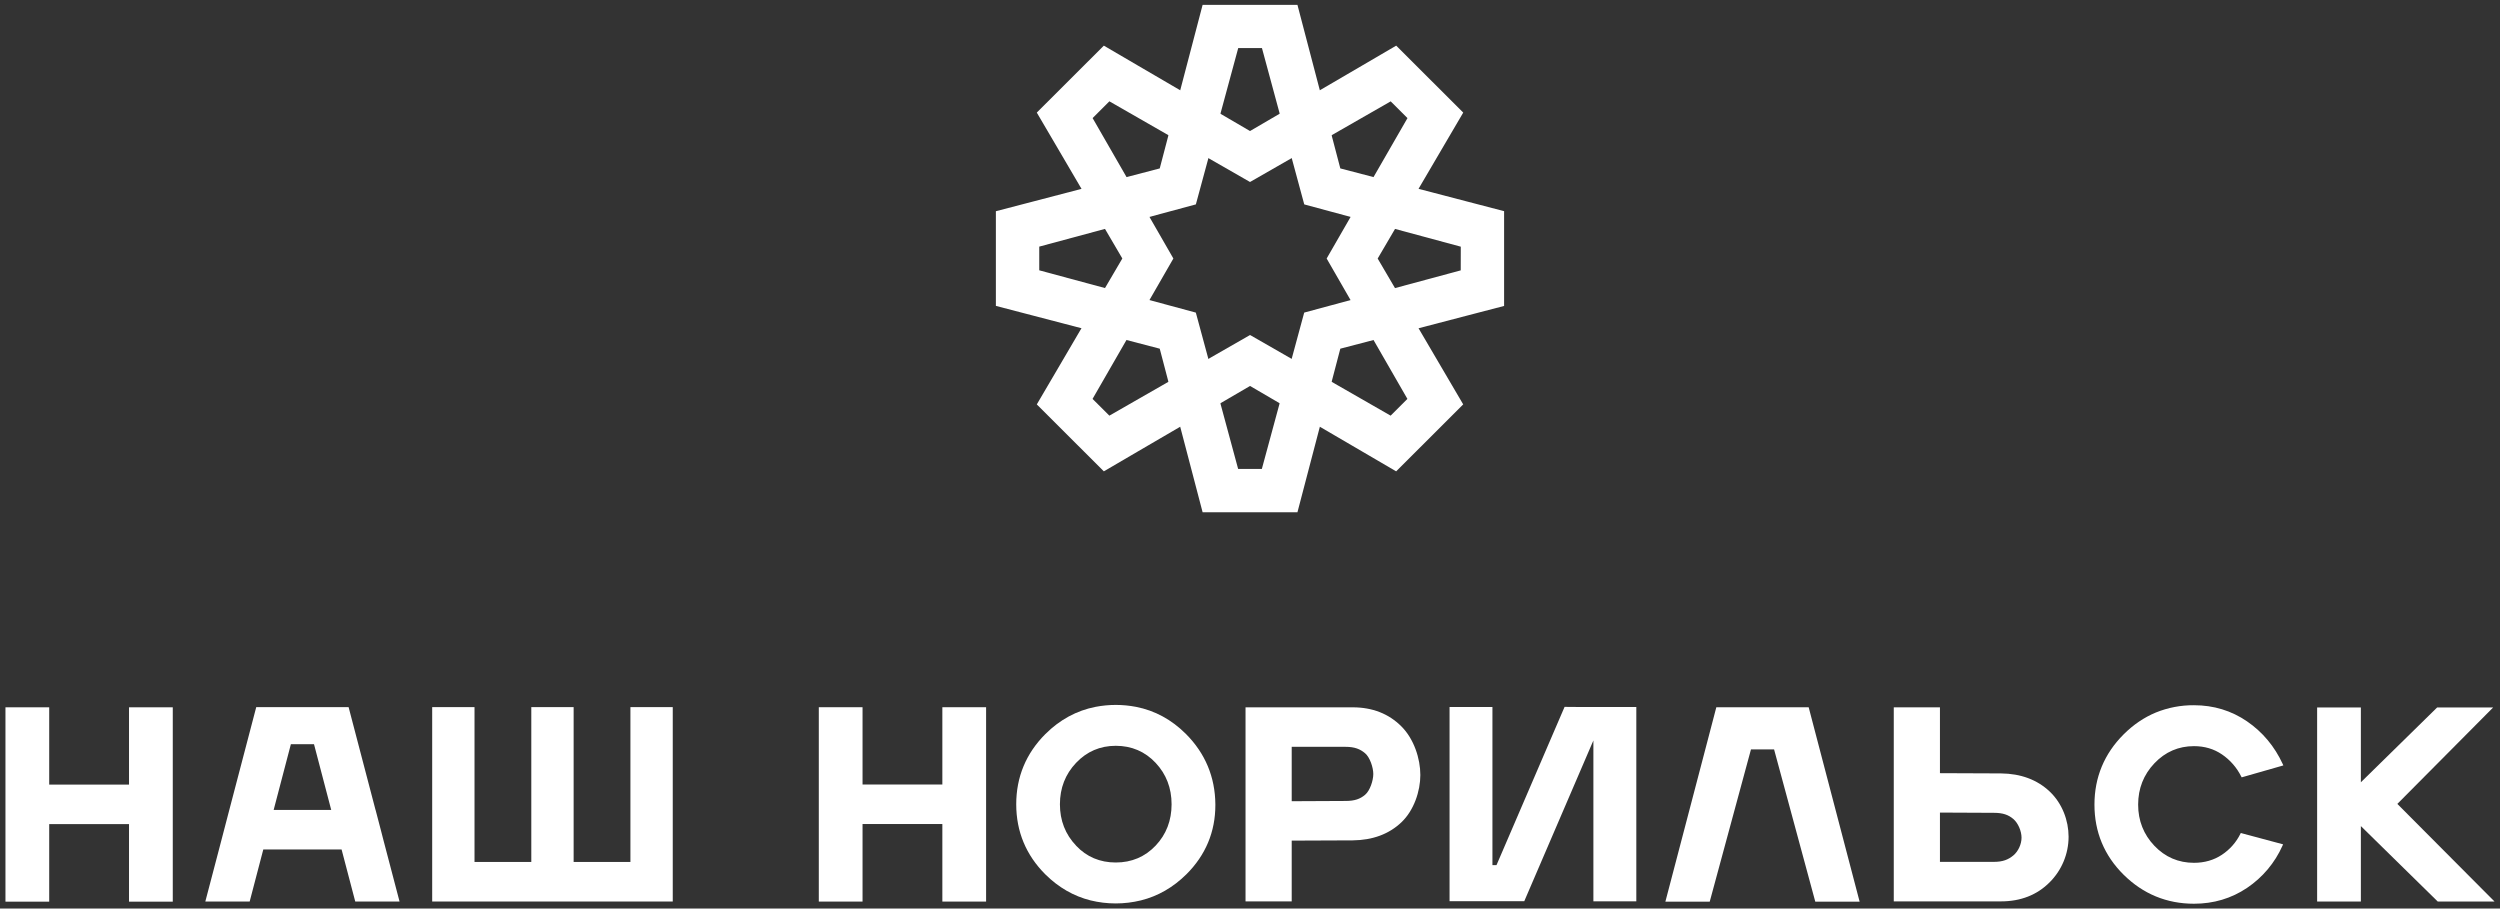 <?xml version="1.0" encoding="UTF-8"?> <svg xmlns="http://www.w3.org/2000/svg" width="410" height="149" viewBox="0 0 410 149" fill="none"><rect x="0" y="0" width="410" height="149" fill="#333333" stroke="none"/><g clip-path="url(#clip0_1692_2)"><path d="M110.331 115.967V147.849H70.879V115.967H77.82V141.361H87.134V115.967H94.075V141.361H103.39V115.967H110.331Z" fill="white"></path><path d="M194.506 120.382C192.149 118.023 189.407 116.531 186.308 115.924C184.114 115.502 181.861 115.502 179.667 115.924C176.568 116.531 173.81 118.028 171.444 120.382C168.269 123.559 166.662 127.435 166.662 131.902C166.662 136.368 168.273 140.245 171.444 143.406C173.602 145.543 176.076 146.965 178.843 147.664C181.559 148.33 184.396 148.33 187.112 147.664C189.895 146.974 192.395 145.535 194.577 143.376C197.727 140.232 199.319 136.414 199.319 132.039V131.897C199.281 127.435 197.665 123.559 194.506 120.382ZM189.524 138.681C187.783 140.52 185.583 141.45 182.984 141.45C180.385 141.45 178.193 140.52 176.477 138.689V138.681C174.719 136.842 173.827 134.564 173.827 131.902C173.827 129.24 174.719 126.961 176.477 125.107C178.235 123.252 180.417 122.312 182.984 122.312C185.583 122.312 187.783 123.252 189.524 125.107C191.265 126.961 192.14 129.248 192.14 131.902C192.14 134.555 191.265 136.846 189.524 138.681Z" fill="white"></path><path d="M268.356 115.944V147.817H261.316V121.433L261.249 121.6L261.157 121.808L261.123 121.882L261.065 122.016L250.025 147.693L250.018 147.718L249.984 147.801L244.759 147.793L237.727 147.801V115.944H244.759V141.879H245.426L255.141 119.296L256.574 115.968L256.583 115.952L256.591 115.928L258.632 115.944H268.356Z" fill="white"></path><path d="M367.661 136.659L374.427 138.472L374.327 138.697C373.079 141.504 371.063 143.902 368.512 145.617C365.953 147.338 363.034 148.212 359.812 148.212C355.338 148.212 351.456 146.604 348.273 143.454C345.089 140.304 343.49 136.426 343.49 131.959C343.49 127.491 345.101 123.608 348.273 120.439C349.864 118.851 351.631 117.651 353.555 116.854C355.541 116.046 357.668 115.639 359.812 115.657C363.034 115.657 365.953 116.547 368.512 118.302C371.07 120.057 373.035 122.41 374.369 125.305L374.469 125.529L367.636 127.485L367.552 127.335C366.83 125.882 365.746 124.639 364.404 123.725C363.078 122.818 361.537 122.368 359.812 122.368C357.28 122.368 355.097 123.309 353.322 125.181C351.548 127.053 350.656 129.322 350.656 131.959C350.656 134.595 351.556 136.858 353.322 138.713C355.089 140.568 357.271 141.501 359.812 141.501C361.537 141.501 363.071 141.06 364.386 140.186C365.684 139.331 366.73 138.147 367.419 136.755L367.494 136.605L367.661 136.659Z" fill="white"></path><path d="M409.104 147.851H399.79L387.182 135.478V147.851H380.009V116.02H387.182V128.294L399.697 116.02H408.88L393.165 131.84L409.104 147.851Z" fill="white"></path><path d="M304.981 147.876H297.707L297.658 147.693L290.95 122.906H287.159L280.443 147.693L280.394 147.876H273.12L273.169 147.693L279.885 122.074L281.476 115.994H296.623L298.215 122.074L304.931 147.693L304.981 147.876Z" fill="white"></path><path d="M63.286 139.313L62.886 137.791L62.494 136.268L61.594 132.825H61.586L58.761 122.045L57.171 115.973H42.022L40.431 122.045L37.606 132.825L35.913 139.313L33.671 147.855H40.945L43.181 139.313H56.02L58.262 147.855H65.527L63.286 139.313ZM44.88 132.825L47.705 122.045H51.496L54.32 132.825H44.88Z" fill="white"></path><path d="M161.72 115.984V147.858H154.546V135.14H141.457V147.858H134.284V115.984H141.457V128.66H154.546V115.984H161.72Z" fill="white"></path><path d="M28.334 115.998V147.872H21.159V135.154H8.07V147.872H0.896V115.998H8.07V128.674H21.159V115.998H28.334Z" fill="white"></path><path d="M229.829 119.13C227.77 117.059 225.079 116.002 221.855 116.002H204.267V147.826H211.84V137.862L221.855 137.82C225.105 137.787 227.796 136.797 229.845 134.843C231.894 132.888 232.936 129.744 232.936 127.099C232.936 124.42 231.895 121.185 229.829 119.13ZM223.869 130.35C223.06 131.032 222.163 131.357 220.671 131.357L211.84 131.399V122.48H220.671C222.163 122.48 223.06 122.845 223.869 123.528C224.677 124.211 225.221 125.887 225.221 126.938C225.221 127.988 224.685 129.668 223.869 130.35Z" fill="white"></path><path d="M339.248 137.225C339.248 134.58 338.215 131.765 336.157 129.819C334.1 127.873 331.416 126.873 328.167 126.84L318.151 126.799V116.002H310.578V147.826H328.167C331.389 147.826 334.082 146.77 336.14 144.699C338.128 142.717 339.246 140.029 339.248 137.225ZM331.532 137.384C331.532 138.44 330.995 139.625 330.18 140.299C329.365 140.972 328.475 141.346 326.984 141.346H318.151V133.262L326.984 133.303C328.475 133.303 329.372 133.625 330.18 134.31C330.987 134.995 331.532 136.326 331.532 137.383V137.384Z" fill="white"></path><path d="M236.699 60.752L225.938 42.401L236.704 24.033L239.971 18.465L228.974 7.486L223.397 10.748L205.003 21.489L186.608 10.748L181.031 7.486L170.035 18.465L173.301 24.033L184.062 42.391L173.301 60.754L170.035 66.322L181.031 77.3L186.608 74.039L205.008 63.297L223.392 74.04L228.969 77.301L239.966 66.32L236.699 60.752ZM228.061 68.167L205.17 55.033L205.006 54.943L204.837 55.04L181.936 68.167L179.179 65.42L192.336 42.565L192.432 42.395L192.336 42.226L179.187 19.364L181.939 16.617L204.833 29.75L205.003 29.847L205.173 29.75L228.073 16.623L230.826 19.37L217.669 42.226L217.573 42.395L217.663 42.558L230.814 65.42L228.061 68.167Z" fill="white"></path><path d="M240.42 33L219.812 27.62L214.415 7.035L212.78 0.793H197.229L195.594 7.036L190.197 27.621L169.576 33.01L163.324 34.64V50.166L169.576 51.797L190.197 57.185L195.594 77.77L197.229 84.013H212.78L214.415 77.77L219.812 57.185L240.42 51.805L246.672 50.175V34.631L240.42 33ZM239.56 44.34L214.069 51.215L213.889 51.266L213.838 51.454L206.943 76.903H203.054L196.168 51.454L196.116 51.266L195.928 51.215L170.437 44.331V40.446L195.934 33.571L196.122 33.521L196.173 33.332L203.068 7.884H206.96L213.846 33.332L213.898 33.521L214.077 33.571L239.569 40.455L239.56 44.34Z" fill="white"></path></g><defs><clipPath id="clip0_1692_2"><rect width="410" height="149" fill="white"></rect></clipPath></defs></svg> 